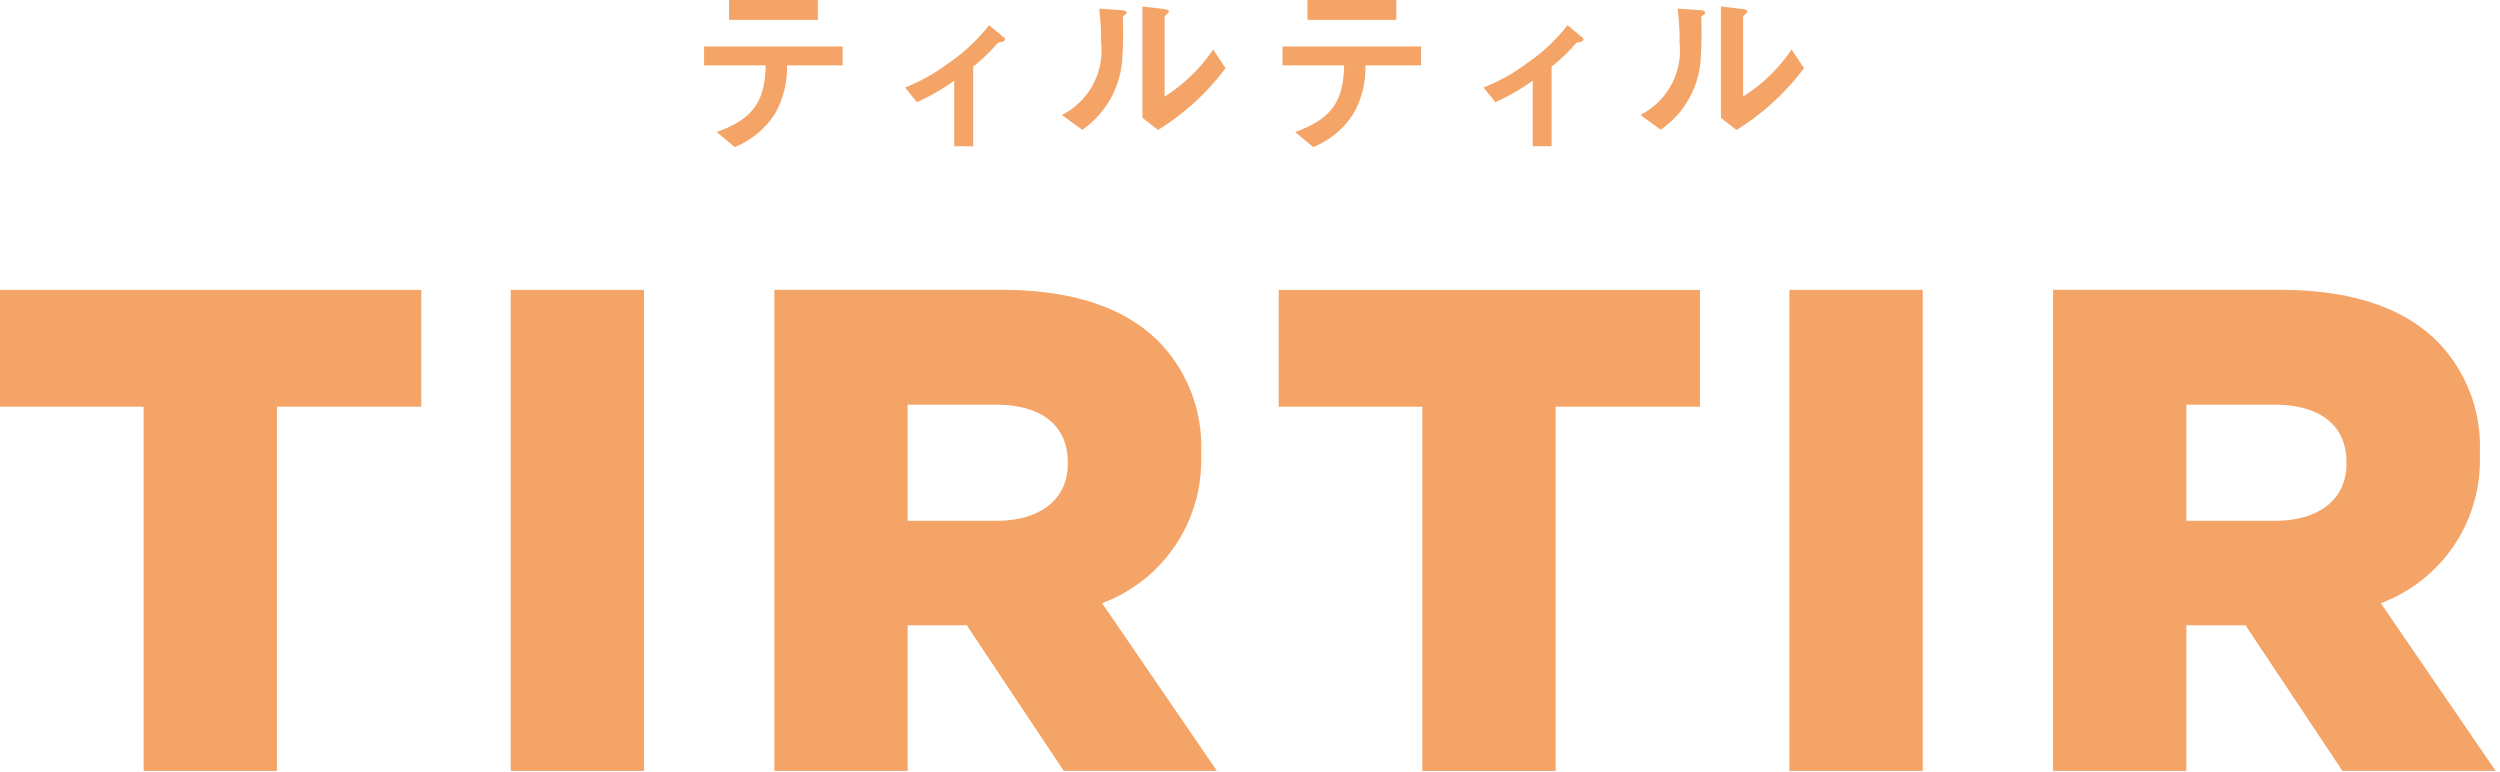 <svg xmlns="http://www.w3.org/2000/svg" xmlns:xlink="http://www.w3.org/1999/xlink" width="136" height="42" viewBox="0 0 136 42"><defs><clipPath id="clip-path"><rect id="長方形_138" data-name="長方形 138" width="136" height="42" fill="none"/></clipPath></defs><g id="グループ_216" data-name="グループ 216" transform="translate(0 0)"><path id="パス_1323" data-name="パス 1323" d="M0 8.966v6.355H7.813V35.136h7.252V15.321h7.852V8.966z" transform="translate(0 6.804)" fill="#f4a467"/><rect id="長方形_136" data-name="長方形 136" width="7.252" height="26.17" transform="translate(27.783 15.77)" fill="#f4a467"/><g id="グループ_215" data-name="グループ 215" transform="translate(0 0)"><g id="グループ_214" data-name="グループ 214" clip-path="url(#clip-path)"><path id="パス_1324" data-name="パス 1324" d="M23.95 8.965H36.325c4 0 6.766 1.047 8.523 2.8a8.17 8.17.0 012.318 6.094v.076A8.289 8.289.0 0141.78 26.01l6.244 9.121H39.69L34.419 27.21H31.2v7.925H23.95zM36.026 21.527c2.429.0 3.887-1.2 3.887-3.1v-.076c0-2.093-1.532-3.14-3.924-3.14H31.2v6.318z" transform="translate(18.175 6.804)" fill="#f4a467"/><path id="パス_1325" data-name="パス 1325" d="M47.362 15.321H39.549V8.966H62.465v6.355H54.614V35.136H47.362z" transform="translate(30.012 6.805)" fill="#f4a467"/><rect id="長方形_137" data-name="長方形 137" width="7.252" height="26.17" transform="translate(97.344 15.77)" fill="#f4a467"/><path id="パス_1326" data-name="パス 1326" d="M63.5 8.965H75.874c4 0 6.766 1.047 8.523 2.8a8.17 8.17.0 012.318 6.094v.076a8.289 8.289.0 01-5.386 8.075l6.244 9.121H79.239L73.968 27.21H70.753v7.925H63.5zM75.575 21.527c2.429.0 3.887-1.2 3.887-3.1v-.076c0-2.093-1.532-3.14-3.924-3.14H70.753v6.318z" transform="translate(48.187 6.804)" fill="#f4a467"/><path id="パス_1327" data-name="パス 1327" d="M26.289 3.556a5.128 5.128.0 01-.63 2.584A4.64 4.64.0 0123.443 8l-.978-.82c2-.718 2.615-1.676 2.666-3.622H21.776V2.527h7.538V3.556zM23.134.0h4.832V1.078H23.134z" transform="translate(16.525 0.001)" fill="#f4a467"/><path id="パス_1328" data-name="パス 1328" d="M33.054 1.726A9.783 9.783.0 0131.7 3.033V7.367H30.667V3.8a11.945 11.945.0 01-2.028 1.168l-.647-.8a9.806 9.806.0 002.355-1.317A9.729 9.729.0 0032.565.778l.8.668a.133.133.0 01.069.1c0 .142-.3.171-.378.181" transform="translate(21.242 0.591)" fill="#f4a467"/><path id="パス_1329" data-name="パス 1329" d="M36.229.7c-.07.06-.07.081-.07.13a20.977 20.977.0 01-.049 2.457A5.089 5.089.0 0133.954 6.91L32.843 6.1A3.921 3.921.0 0034.98 2.2 14.61 14.61.0 0034.871.317L36.079.4c.179.011.288.039.288.15.0.039-.018.049-.139.15m1.847 6.221-.848-.66V.2l1.157.139c.091.011.28.03.28.13.0.039-.021.069-.111.15.0.011-.12.109-.12.12V5.1a8.909 8.909.0 002.637-2.556l.679 1.008a13.291 13.291.0 01-3.674 3.365" transform="translate(24.923 0.152)" fill="#f4a467"/><path id="パス_1330" data-name="パス 1330" d="M44.178 3.556A5.086 5.086.0 0143.55 6.14 4.632 4.632.0 0141.334 8l-.978-.82c2-.718 2.615-1.676 2.665-3.622H39.667V2.527h7.538V3.556zM41.025.0h4.832V1.078H41.025z" transform="translate(30.102 0.001)" fill="#f4a467"/><path id="パス_1331" data-name="パス 1331" d="M50.945 1.726a9.628 9.628.0 01-1.356 1.307V7.367H48.56V3.8a12.082 12.082.0 01-2.028 1.168l-.649-.8A9.773 9.773.0 0048.24 2.855 9.706 9.706.0 0050.456.778l.8.668c.039.028.07.06.07.1.0.142-.3.171-.38.181" transform="translate(34.819 0.591)" fill="#f4a467"/><path id="パス_1332" data-name="パス 1332" d="M54.12.7c-.07.06-.07.081-.07.13A20.977 20.977.0 0154 3.284a5.089 5.089.0 01-2.156 3.623L50.734 6.1a3.921 3.921.0 002.137-3.9A14.612 14.612.0 0052.762.317L53.97.4c.179.011.288.039.288.15.0.039-.018.049-.139.15m1.847 6.221-.848-.66V.2l1.157.139c.091.011.28.03.28.13.0.039-.021.069-.111.15.0.011-.12.109-.12.12V5.1a8.909 8.909.0 002.637-2.556l.679 1.008a13.291 13.291.0 01-3.674 3.365" transform="translate(38.5 0.152)" fill="#f4a467"/></g></g></g></svg>